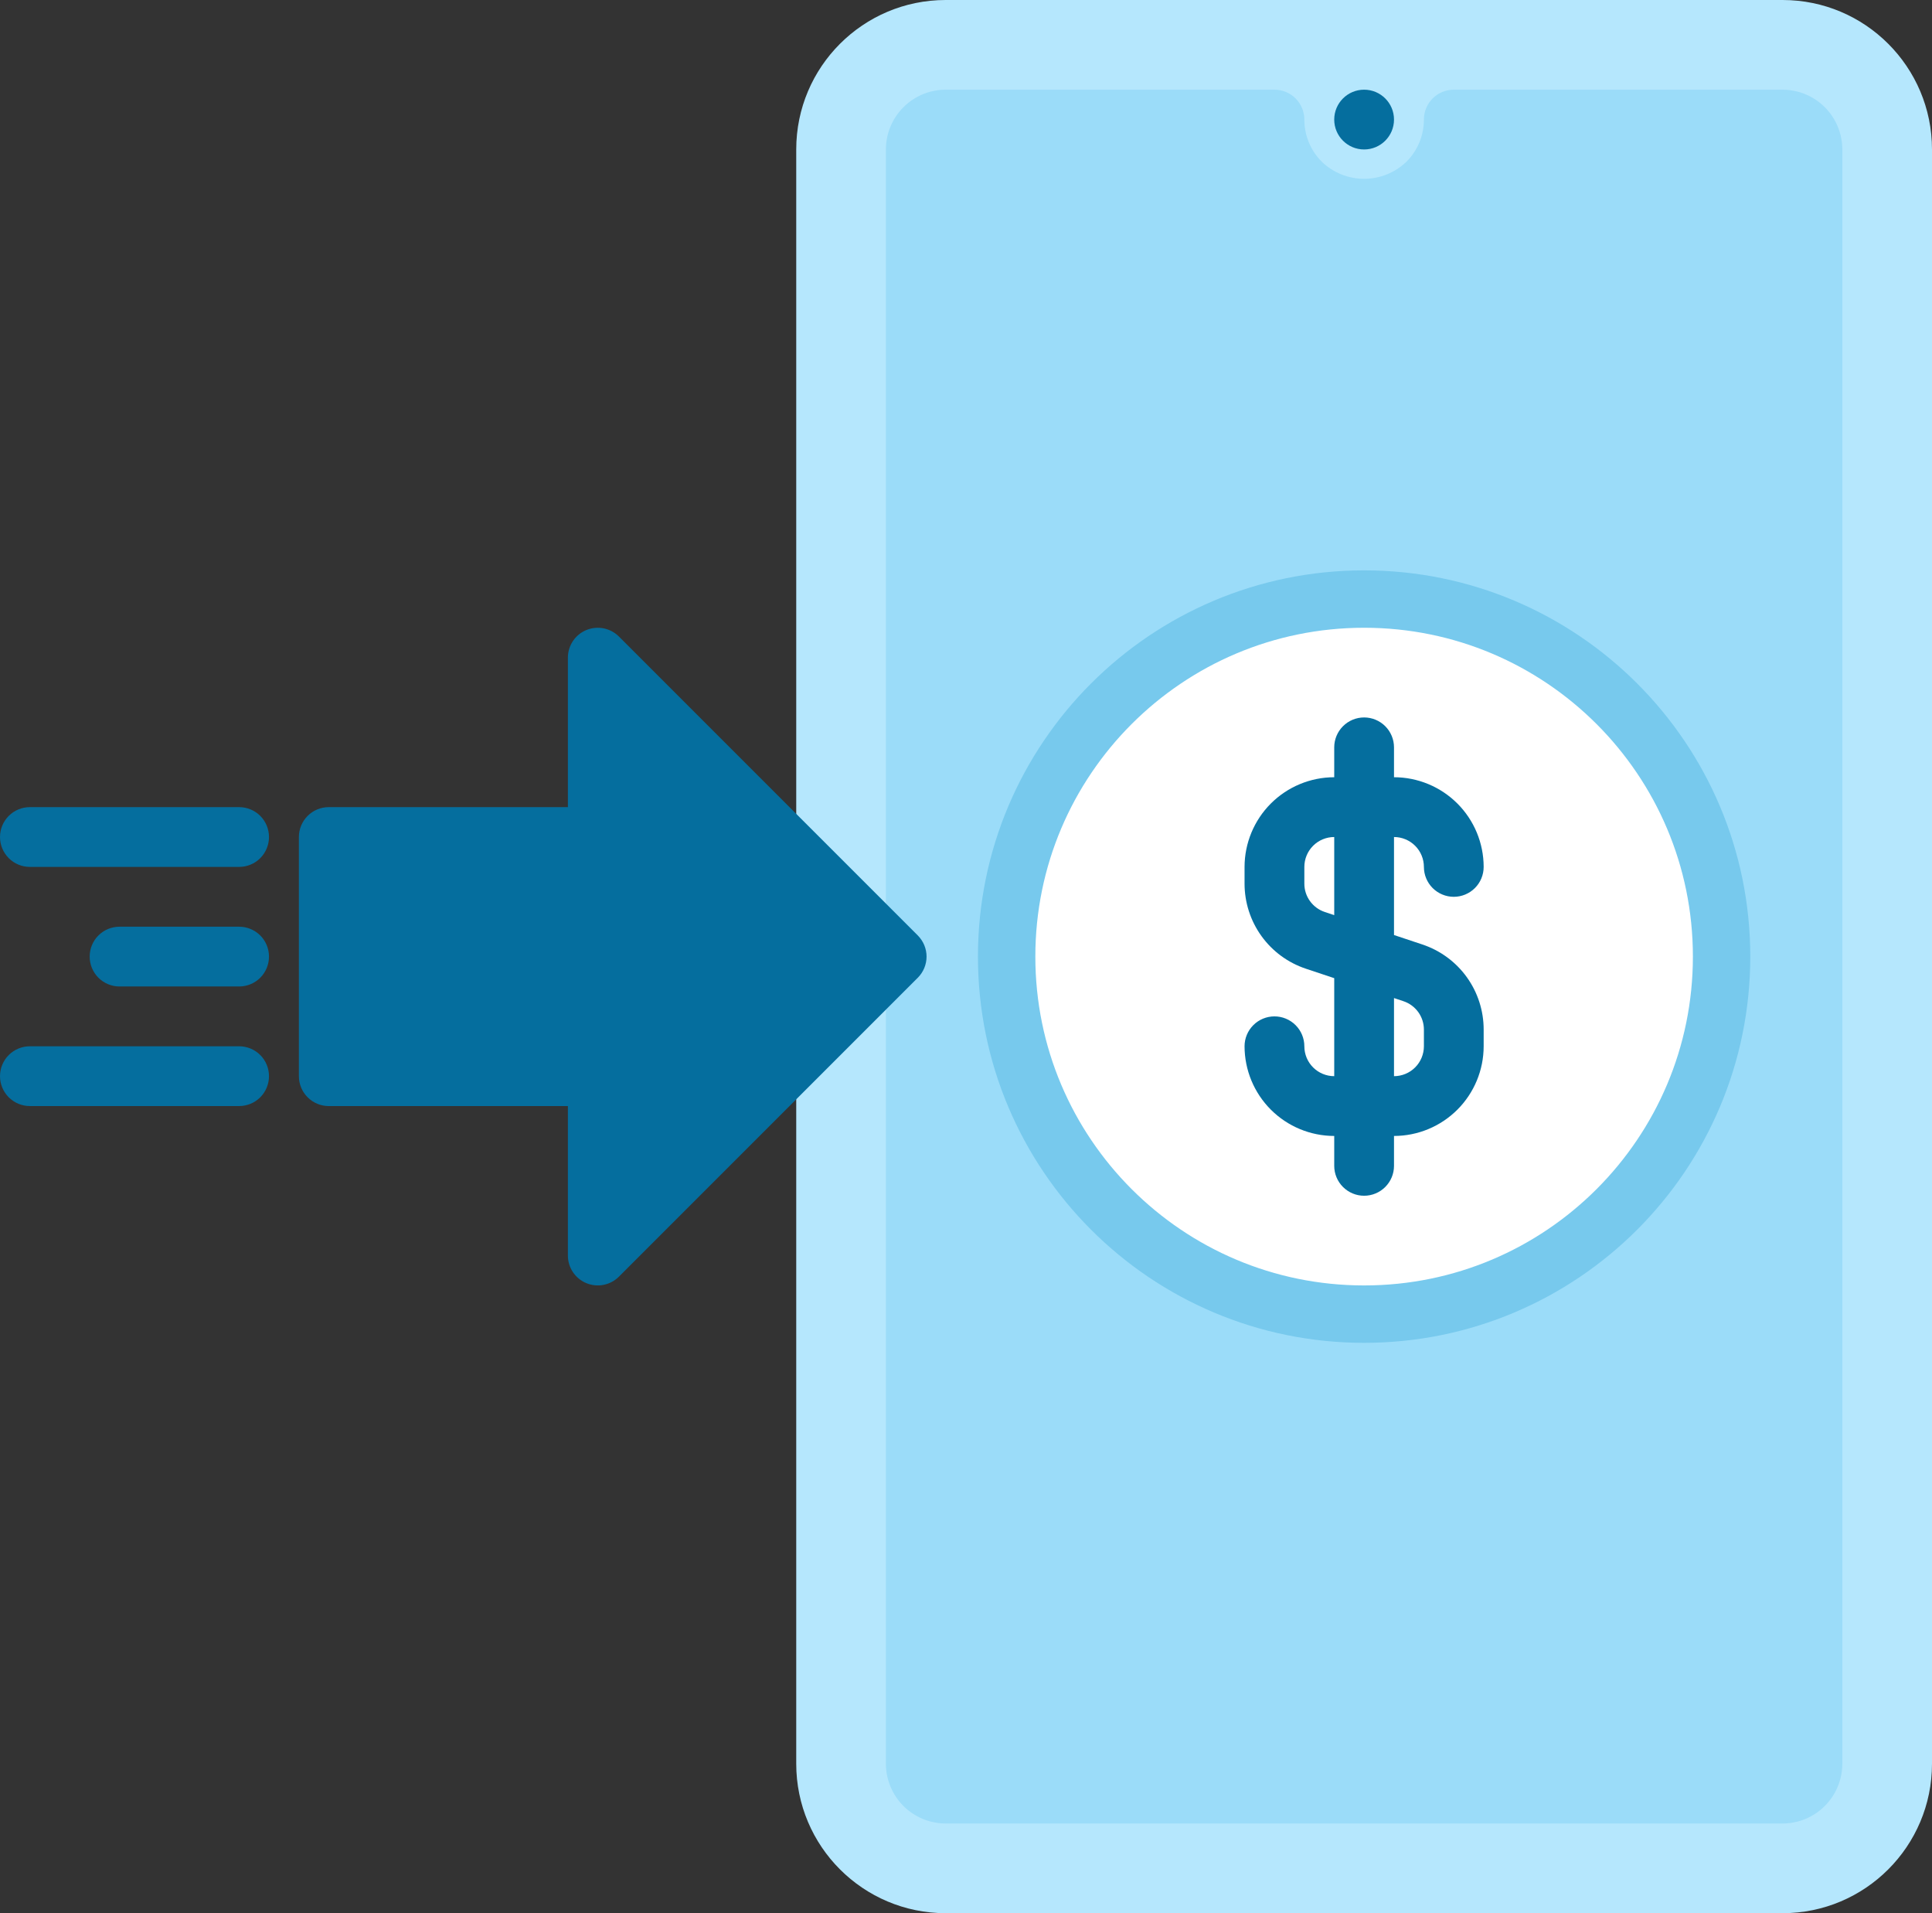 <svg width="101" height="100" viewBox="0 0 101 100" fill="none" xmlns="http://www.w3.org/2000/svg">
<rect x="0" y="0" width="101" height="100" fill="#333333" stroke="none"/>
<path d="M93.188 0H49.438C45.123 0 41.625 3.498 41.625 7.812V92.188C41.625 96.502 45.123 100 49.438 100H93.188C97.502 100 101 96.502 101 92.188V7.812C101 3.498 97.502 0 93.188 0Z" fill="#B5E7FD"/>
<path d="M93.188 4.688H76C75.586 4.688 75.188 4.852 74.895 5.145C74.602 5.438 74.438 5.836 74.438 6.25C74.438 6.66 74.358 7.067 74.2 7.446C74.043 7.825 73.812 8.169 73.52 8.458C72.927 9.028 72.135 9.346 71.312 9.346C70.49 9.346 69.698 9.028 69.105 8.458C68.813 8.169 68.582 7.825 68.425 7.446C68.267 7.067 68.187 6.66 68.188 6.25C68.188 5.836 68.023 5.438 67.73 5.145C67.437 4.852 67.039 4.688 66.625 4.688H49.438C48.609 4.689 47.815 5.018 47.229 5.604C46.643 6.19 46.314 6.984 46.312 7.812V92.188C46.314 93.016 46.643 93.81 47.229 94.396C47.815 94.982 48.609 95.311 49.438 95.312H93.188C94.016 95.311 94.81 94.982 95.396 94.396C95.982 93.81 96.311 93.016 96.312 92.188V7.812C96.311 6.984 95.982 6.19 95.396 5.604C94.81 5.018 94.016 4.689 93.188 4.688Z" fill="#9BDCF9"/>
<path d="M71.312 7.812C72.175 7.812 72.875 7.113 72.875 6.25C72.875 5.387 72.175 4.688 71.312 4.688C70.45 4.688 69.75 5.387 69.75 6.25C69.75 7.113 70.45 7.812 71.312 7.812Z" fill="#056E9E"/>
<path d="M71.312 68.688C81.633 68.688 90 60.321 90 50C90 39.679 81.633 31.312 71.312 31.312C60.992 31.312 52.625 39.679 52.625 50C52.625 60.321 60.992 68.688 71.312 68.688Z" fill="white" stroke="#77C9ED" stroke-width="3"/>
<path d="M74.358 49.367L72.875 48.873V43.75C73.289 43.75 73.687 43.915 73.98 44.208C74.273 44.501 74.437 44.898 74.438 45.312C74.438 45.727 74.602 46.124 74.895 46.417C75.188 46.71 75.586 46.875 76 46.875C76.414 46.875 76.812 46.71 77.105 46.417C77.398 46.124 77.562 45.727 77.562 45.312C77.561 44.07 77.067 42.878 76.188 41.999C75.309 41.121 74.118 40.626 72.875 40.625V39.062C72.875 38.648 72.71 38.251 72.417 37.958C72.124 37.665 71.727 37.5 71.312 37.5C70.898 37.5 70.501 37.665 70.208 37.958C69.915 38.251 69.75 38.648 69.75 39.062V40.625C68.507 40.626 67.316 41.121 66.437 41.999C65.558 42.878 65.064 44.07 65.062 45.312V46.185C65.062 47.169 65.371 48.129 65.946 48.927C66.521 49.725 67.333 50.322 68.267 50.633L69.75 51.127V56.25C69.336 56.25 68.938 56.085 68.645 55.792C68.352 55.499 68.188 55.102 68.188 54.688C68.188 54.273 68.023 53.876 67.73 53.583C67.437 53.29 67.039 53.125 66.625 53.125C66.211 53.125 65.813 53.29 65.52 53.583C65.227 53.876 65.062 54.273 65.062 54.688C65.064 55.93 65.558 57.122 66.437 58.001C67.316 58.879 68.507 59.374 69.75 59.375V60.938C69.75 61.352 69.915 61.749 70.208 62.042C70.501 62.335 70.898 62.5 71.312 62.5C71.727 62.5 72.124 62.335 72.417 62.042C72.71 61.749 72.875 61.352 72.875 60.938V59.375C74.118 59.374 75.309 58.879 76.188 58.001C77.067 57.122 77.561 55.93 77.562 54.688V53.815C77.563 52.831 77.254 51.871 76.679 51.073C76.104 50.275 75.292 49.678 74.358 49.367ZM69.256 47.668C68.944 47.565 68.674 47.365 68.482 47.099C68.29 46.833 68.187 46.513 68.188 46.185V45.312C68.188 44.898 68.352 44.501 68.645 44.208C68.938 43.915 69.336 43.75 69.75 43.75V47.833L69.256 47.668ZM74.438 54.688C74.437 55.102 74.273 55.499 73.98 55.792C73.687 56.085 73.289 56.25 72.875 56.25V52.167L73.369 52.332C73.681 52.435 73.951 52.635 74.143 52.901C74.335 53.167 74.438 53.487 74.438 53.815V54.688Z" fill="#056E9E"/>
<path d="M47.98 48.895L32.355 33.27C32.136 33.052 31.858 32.903 31.555 32.843C31.252 32.783 30.938 32.814 30.652 32.932C30.367 33.05 30.123 33.25 29.951 33.507C29.779 33.764 29.688 34.066 29.688 34.375V42.188H17.188C16.773 42.188 16.376 42.352 16.083 42.645C15.79 42.938 15.625 43.336 15.625 43.75V56.25C15.625 56.665 15.79 57.062 16.083 57.355C16.376 57.648 16.773 57.813 17.188 57.813H29.688V65.625C29.688 65.934 29.779 66.236 29.951 66.493C30.123 66.75 30.367 66.95 30.652 67.068C30.938 67.187 31.252 67.218 31.555 67.157C31.858 67.097 32.136 66.948 32.355 66.73L47.98 51.105C48.125 50.96 48.24 50.788 48.319 50.598C48.397 50.408 48.438 50.205 48.438 50C48.438 49.795 48.397 49.592 48.319 49.402C48.24 49.213 48.125 49.041 47.98 48.895Z" fill="#056E9E"/>
<path d="M12.5 45.312H1.562C1.148 45.312 0.751 45.148 0.458 44.855C0.165 44.562 0 44.164 0 43.75C0 43.336 0.165 42.938 0.458 42.645C0.751 42.352 1.148 42.188 1.562 42.188H12.5C12.914 42.188 13.312 42.352 13.605 42.645C13.898 42.938 14.062 43.336 14.062 43.75C14.062 44.164 13.898 44.562 13.605 44.855C13.312 45.148 12.914 45.312 12.5 45.312Z" fill="#056E9E"/>
<path d="M12.5 57.812H1.562C1.148 57.812 0.751 57.648 0.458 57.355C0.165 57.062 0 56.664 0 56.25C0 55.836 0.165 55.438 0.458 55.145C0.751 54.852 1.148 54.688 1.562 54.688H12.5C12.914 54.688 13.312 54.852 13.605 55.145C13.898 55.438 14.062 55.836 14.062 56.25C14.062 56.664 13.898 57.062 13.605 57.355C13.312 57.648 12.914 57.812 12.5 57.812Z" fill="#056E9E"/>
<path d="M12.5 51.562H6.25C5.836 51.562 5.438 51.398 5.145 51.105C4.852 50.812 4.688 50.414 4.688 50C4.688 49.586 4.852 49.188 5.145 48.895C5.438 48.602 5.836 48.438 6.25 48.438H12.5C12.914 48.438 13.312 48.602 13.605 48.895C13.898 49.188 14.062 49.586 14.062 50C14.062 50.414 13.898 50.812 13.605 51.105C13.312 51.398 12.914 51.562 12.5 51.562Z" fill="#056E9E"/>
</svg>
